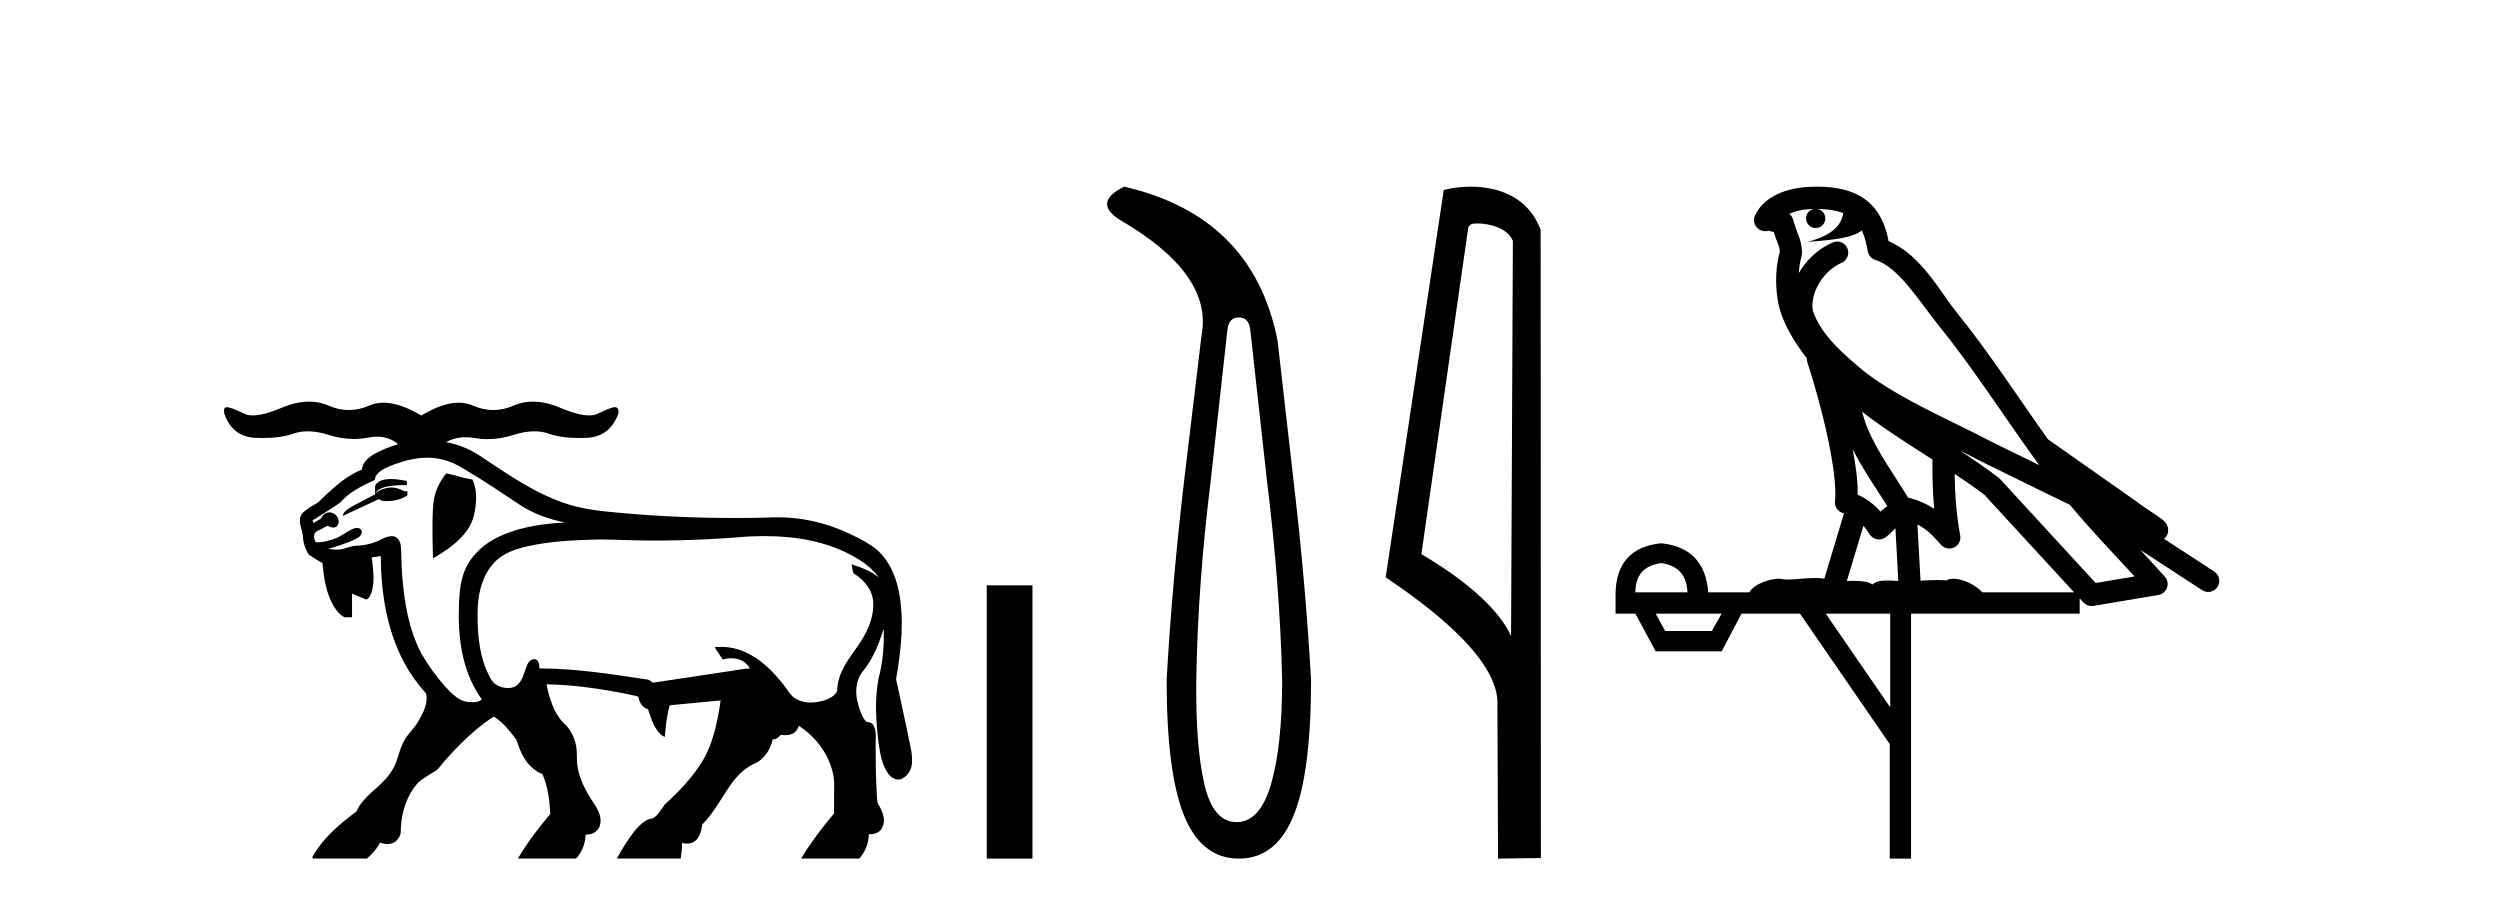 <?xml version='1.0' encoding='UTF-8' standalone='yes'?><svg xmlns='http://www.w3.org/2000/svg' xmlns:xlink='http://www.w3.org/1999/xlink' width='113.0' height='41.0' ><path d='M 17.669 21.652 C 17.658 21.652 17.646 21.652 17.635 21.652 C 17.288 21.658 17.061 21.758 16.955 21.95 L 16.955 22.321 L 16.955 22.344 C 16.631 22.514 16.307 22.684 15.982 22.854 C 15.658 23.024 15.496 23.178 15.496 23.317 L 17.14 22.553 C 17.166 22.617 17.277 22.649 17.474 22.649 C 17.514 22.649 17.557 22.648 17.603 22.645 C 17.912 22.63 18.182 22.545 18.414 22.39 L 18.414 22.205 L 18.275 22.205 C 18.069 22.091 17.871 22.034 17.682 22.034 C 17.616 22.034 17.551 22.041 17.487 22.055 C 17.252 22.106 17.08 22.189 16.971 22.303 C 17.088 22.052 17.519 21.926 18.264 21.926 C 18.305 21.926 18.347 21.927 18.391 21.928 L 18.391 21.742 C 18.111 21.682 17.871 21.652 17.669 21.652 ZM 20.173 21.395 C 19.895 21.734 19.714 22.101 19.629 22.494 C 19.544 22.888 19.525 23.803 19.571 25.238 C 20.636 24.636 21.25 24 21.412 23.328 C 21.574 22.657 21.555 22.105 21.354 21.673 L 20.983 21.603 L 20.567 21.488 L 20.173 21.395 ZM 19.347 20.688 C 19.349 20.688 19.352 20.688 19.355 20.688 C 19.953 20.692 20.533 20.905 21.029 21.231 C 21.917 21.752 22.764 22.337 23.624 22.902 C 24.211 23.253 24.871 23.49 25.545 23.614 C 24.448 23.674 23.323 23.843 22.344 24.363 C 21.705 24.712 21.163 25.272 20.938 25.975 C 20.736 26.595 20.748 27.261 20.736 27.909 C 20.745 29.121 20.971 30.373 21.638 31.402 C 21.679 31.472 21.746 31.543 21.773 31.613 C 21.667 31.715 21.528 31.74 21.385 31.74 C 21.288 31.74 21.19 31.728 21.1 31.722 C 20.694 31.651 20.4 31.327 20.13 31.041 C 19.725 30.584 19.361 30.087 19.057 29.557 C 18.468 28.456 18.268 27.195 18.175 25.961 C 18.141 25.526 18.151 25.087 18.116 24.652 C 18.088 24.455 17.95 24.234 17.73 24.234 C 17.729 24.234 17.727 24.234 17.725 24.234 C 17.723 24.234 17.72 24.234 17.718 24.234 C 17.424 24.234 17.184 24.436 16.911 24.517 C 16.644 24.624 16.357 24.656 16.071 24.668 C 15.785 24.695 15.525 24.846 15.237 24.846 C 15.214 24.846 15.19 24.845 15.167 24.843 C 15.056 24.839 14.948 24.826 14.839 24.809 C 15.285 24.67 15.742 24.544 16.153 24.32 C 16.278 24.255 16.411 24.103 16.328 23.959 C 16.283 23.889 16.213 23.863 16.137 23.863 C 16.055 23.863 15.966 23.894 15.9 23.931 C 15.592 24.077 15.326 24.312 14.99 24.396 C 14.787 24.458 14.575 24.512 14.363 24.512 C 14.337 24.512 14.311 24.511 14.285 24.51 C 14.195 24.424 14.19 24.281 14.199 24.166 C 14.265 23.979 14.494 23.952 14.639 23.849 C 14.695 23.829 14.753 23.773 14.81 23.773 C 14.83 23.773 14.849 23.779 14.868 23.795 C 14.924 23.824 14.996 23.844 15.065 23.844 C 15.147 23.844 15.225 23.815 15.266 23.735 C 15.372 23.551 15.271 23.312 15.092 23.217 C 15.033 23.179 14.965 23.161 14.897 23.161 C 14.752 23.161 14.605 23.242 14.545 23.381 C 14.481 23.498 14.333 23.521 14.234 23.604 C 14.218 23.624 14.205 23.632 14.193 23.632 C 14.165 23.632 14.149 23.58 14.135 23.546 C 14.114 23.474 14.233 23.488 14.259 23.442 C 14.632 23.195 15.026 22.973 15.386 22.709 C 15.789 22.234 16.367 21.959 16.925 21.702 C 16.983 21.643 16.94 21.544 17.007 21.487 C 17.203 21.21 17.545 21.102 17.846 20.981 C 18.311 20.814 18.798 20.69 19.297 20.689 C 19.313 20.689 19.33 20.688 19.347 20.688 ZM 34.577 24.232 C 34.584 24.232 34.591 24.232 34.598 24.232 C 36.005 24.235 37.44 24.481 38.667 25.197 C 39.074 25.432 39.452 25.724 39.729 26.106 C 39.372 25.808 38.928 25.648 38.489 25.508 L 38.489 25.508 C 38.535 25.641 38.515 25.801 38.59 25.921 C 39.054 26.202 39.451 26.676 39.47 27.237 C 39.502 27.995 39.139 28.701 38.704 29.297 C 38.335 29.817 37.926 30.359 37.856 31.009 C 37.846 31.125 37.862 31.25 37.777 31.341 C 37.581 31.576 37.265 31.669 36.976 31.726 C 36.871 31.744 36.763 31.754 36.654 31.754 C 36.346 31.754 36.036 31.673 35.808 31.464 C 35.611 31.258 35.478 30.998 35.284 30.788 C 34.774 30.163 34.143 29.591 33.356 29.352 C 33.108 29.275 32.847 29.239 32.586 29.239 C 32.49 29.239 32.394 29.244 32.299 29.254 C 32.423 29.438 32.545 29.623 32.669 29.808 C 32.791 29.773 32.922 29.753 33.053 29.753 C 33.329 29.753 33.603 29.841 33.785 30.06 C 33.826 30.108 33.874 30.166 33.899 30.217 C 33.508 30.227 33.127 30.328 32.74 30.371 C 31.66 30.533 30.577 30.704 29.499 30.859 C 29.418 30.773 29.313 30.703 29.192 30.703 C 29.186 30.703 29.18 30.703 29.173 30.703 C 27.622 30.466 26.064 30.225 24.491 30.214 C 24.473 30.218 24.458 30.22 24.445 30.22 C 24.387 30.22 24.366 30.182 24.377 30.107 C 24.375 29.972 24.304 29.794 24.148 29.794 C 24.143 29.794 24.138 29.794 24.132 29.795 C 23.941 29.805 23.839 29.995 23.789 30.157 C 23.672 30.459 23.598 30.824 23.313 31.014 C 23.201 31.073 23.077 31.1 22.952 31.1 C 22.749 31.1 22.541 31.029 22.376 30.916 C 22.167 30.737 22.074 30.464 21.96 30.222 C 21.612 29.337 21.565 28.366 21.595 27.423 C 21.635 26.718 21.828 25.985 22.319 25.452 C 22.707 25.015 23.29 24.816 23.847 24.692 C 24.899 24.453 25.987 24.412 27.064 24.384 C 27.092 24.384 27.12 24.384 27.149 24.384 C 27.857 24.384 28.564 24.432 29.272 24.432 C 29.297 24.432 29.321 24.432 29.346 24.432 C 29.468 24.433 29.591 24.433 29.713 24.433 C 31.06 24.433 32.406 24.368 33.747 24.255 C 33.985 24.242 34.224 24.234 34.462 24.232 C 34.5 24.232 34.539 24.232 34.577 24.232 ZM 24.088 18.153 C 23.78 18.153 23.49 18.212 23.217 18.332 C 22.91 18.467 22.604 18.534 22.297 18.534 C 21.991 18.534 21.684 18.467 21.377 18.332 C 21.18 18.246 20.966 18.202 20.735 18.202 C 20.247 18.202 19.684 18.395 19.044 18.781 C 18.394 18.395 17.824 18.202 17.333 18.202 C 17.1 18.202 16.885 18.246 16.688 18.332 C 16.382 18.467 16.075 18.534 15.768 18.534 C 15.462 18.534 15.155 18.467 14.848 18.332 C 14.58 18.214 14.294 18.155 13.99 18.153 C 13.985 18.153 13.98 18.153 13.976 18.153 C 13.589 18.153 13.173 18.246 12.728 18.433 C 12.183 18.662 11.748 18.777 11.425 18.777 C 11.274 18.777 11.148 18.752 11.045 18.702 C 10.724 18.545 10.496 18.452 10.361 18.422 C 10.322 18.41 10.288 18.404 10.259 18.404 C 10.141 18.404 10.101 18.499 10.137 18.691 C 10.376 19.394 10.847 19.761 11.55 19.791 C 11.663 19.795 11.772 19.798 11.878 19.798 C 12.433 19.798 12.896 19.732 13.267 19.6 C 13.464 19.53 13.678 19.495 13.91 19.495 C 14.196 19.495 14.509 19.548 14.848 19.656 C 15.237 19.779 15.619 19.841 15.992 19.841 C 16.208 19.841 16.421 19.82 16.632 19.779 C 16.774 19.752 16.909 19.738 17.038 19.738 C 17.409 19.738 17.73 19.851 18 20.078 C 17.607 20.188 17.228 20.346 16.873 20.547 C 16.623 20.696 16.381 20.93 16.354 21.232 C 16.091 21.319 15.852 21.475 15.62 21.628 C 15.177 21.931 14.791 22.316 14.406 22.683 C 14.219 22.821 14.003 22.915 13.825 23.061 C 13.677 23.158 13.548 23.312 13.559 23.5 C 13.541 23.742 13.656 23.967 13.69 24.199 C 13.693 24.504 13.79 24.808 13.953 25.063 C 14.156 25.199 14.356 25.338 14.575 25.445 C 14.64 26.172 14.752 26.938 15.183 27.545 C 15.288 27.684 15.409 27.823 15.565 27.9 L 15.912 27.9 L 15.912 26.832 L 16.56 27.101 C 16.707 27.04 16.757 26.866 16.808 26.731 C 16.94 26.273 16.87 25.786 16.818 25.322 C 16.763 25.201 16.843 25.178 16.952 25.177 C 16.955 25.177 16.959 25.177 16.963 25.177 C 17.019 25.177 17.107 25.138 17.163 25.138 C 17.188 25.138 17.206 25.146 17.211 25.17 C 17.223 26.799 17.484 28.466 18.252 29.917 C 18.523 30.436 18.871 30.913 19.257 31.348 C 19.362 31.798 19.122 32.224 18.91 32.603 C 18.707 32.96 18.366 33.221 18.207 33.603 C 18.007 34.009 17.959 34.482 17.698 34.858 C 17.465 35.228 17.132 35.519 16.806 35.8 C 16.531 36.055 16.26 36.329 16.111 36.679 C 15.345 37.25 14.591 37.884 14.123 38.73 C 14.105 38.795 14.166 38.809 14.222 38.809 C 14.243 38.809 14.264 38.807 14.279 38.805 L 16.588 38.805 C 16.818 38.597 17.042 38.368 17.176 38.084 C 17.278 38.126 17.394 38.151 17.509 38.151 C 17.681 38.151 17.849 38.094 17.958 37.954 C 18.072 37.83 18.135 37.663 18.114 37.493 C 18.138 36.728 18.382 35.943 18.904 35.372 C 19.151 35.145 19.462 34.996 19.74 34.81 C 19.879 34.687 19.976 34.52 20.107 34.385 C 20.726 33.678 21.402 33.019 22.177 32.48 C 22.224 32.459 22.282 32.403 22.335 32.403 C 22.355 32.403 22.374 32.411 22.392 32.433 C 22.776 32.698 23.066 33.07 23.344 33.44 C 23.481 33.874 23.655 34.318 23.99 34.64 C 24.142 34.79 24.321 34.913 24.52 34.992 C 24.767 35.558 24.843 36.178 24.873 36.791 C 24.333 37.423 23.835 38.092 23.409 38.805 L 26.038 38.805 C 26.313 38.515 26.459 38.12 26.469 37.722 C 26.487 37.724 26.505 37.725 26.523 37.725 C 26.778 37.725 27.039 37.576 27.111 37.323 C 27.222 36.984 27.054 36.628 26.869 36.348 C 26.478 35.77 26.121 35.131 26.079 34.421 C 26.068 34.15 26.09 33.874 26.016 33.609 C 25.93 33.237 25.729 32.896 25.442 32.644 C 25.008 32.176 24.829 31.538 24.701 30.927 L 24.701 30.927 C 25.283 30.949 25.867 30.981 26.445 31.057 C 27.222 31.156 28 31.287 28.763 31.46 C 28.81 31.477 28.886 31.482 28.869 31.553 C 28.908 31.777 29.064 31.997 29.289 32.056 C 29.427 32.46 29.552 32.896 29.865 33.201 C 29.92 33.248 29.984 33.279 30.05 33.31 C 30.089 32.828 30.137 32.342 30.273 31.878 C 31.04 31.805 31.807 31.732 32.573 31.659 L 32.573 31.659 C 32.434 32.605 32.247 33.571 31.753 34.4 C 31.298 35.142 30.691 35.778 30.049 36.36 C 29.887 36.587 29.745 36.859 29.493 36.995 C 29.374 37.003 29.261 37.04 29.164 37.11 C 28.781 37.358 28.53 37.759 28.279 38.131 C 28.139 38.352 28.009 38.577 27.882 38.805 L 30.767 38.805 C 30.805 38.57 30.833 38.333 30.828 38.095 L 30.828 38.095 C 30.898 38.118 30.974 38.131 31.05 38.131 C 31.244 38.131 31.438 38.05 31.541 37.877 C 31.664 37.697 31.714 37.479 31.744 37.264 C 32.32 36.693 32.664 35.936 33.154 35.298 C 33.428 34.948 33.77 34.646 34.185 34.477 C 34.582 34.264 34.835 33.849 34.926 33.415 C 34.939 33.417 34.951 33.418 34.964 33.418 C 35.103 33.418 35.208 33.294 35.302 33.209 C 35.366 33.223 35.434 33.23 35.503 33.23 C 35.712 33.23 35.925 33.16 36.032 32.972 C 36.064 32.92 36.084 32.863 36.102 32.805 C 36.839 33.279 37.42 34.022 37.63 34.878 C 37.749 35.265 37.687 35.675 37.701 36.073 C 37.701 36.305 37.701 36.536 37.701 36.767 C 37.154 37.407 36.65 38.086 36.211 38.805 L 38.843 38.805 C 39.112 38.505 39.262 38.106 39.273 37.703 C 39.299 37.706 39.325 37.708 39.351 37.708 C 39.583 37.708 39.821 37.586 39.9 37.361 C 40.037 37.025 39.883 36.654 39.706 36.365 C 39.613 36.214 39.655 36.024 39.628 35.856 C 39.584 35.083 39.58 34.308 39.578 33.535 C 39.59 33.263 39.614 32.953 39.44 32.725 C 39.349 32.623 39.183 32.678 39.101 32.561 C 38.935 32.352 38.865 32.084 38.788 31.832 C 38.65 31.361 38.659 30.814 38.954 30.406 C 39.158 30.141 39.354 29.872 39.496 29.567 C 39.68 29.199 39.819 28.809 39.943 28.416 L 39.943 28.416 C 39.97 29.181 39.905 29.951 39.704 30.689 C 39.522 31.67 39.598 32.68 39.723 33.664 C 39.793 34.132 39.883 34.628 40.177 35.009 C 40.279 35.132 40.443 35.236 40.605 35.236 C 40.668 35.236 40.73 35.221 40.788 35.185 C 41.081 35.04 41.235 34.706 41.226 34.388 C 41.233 33.934 41.084 33.5 41.011 33.057 C 40.846 32.27 40.676 31.484 40.502 30.701 C 40.731 29.393 40.883 28.038 40.627 26.723 C 40.467 25.928 40.088 25.13 39.399 24.669 C 38.98 24.39 38.522 24.175 38.061 23.974 C 37.144 23.589 36.15 23.381 35.153 23.381 C 34.999 23.381 34.845 23.386 34.691 23.396 C 34.199 23.408 33.706 23.414 33.214 23.414 C 31.299 23.414 29.384 23.322 27.479 23.129 C 26.712 23.054 25.943 22.923 25.226 22.635 C 23.925 22.141 22.788 21.322 21.632 20.563 C 21.186 20.276 20.684 20.084 20.164 19.982 C 20.436 19.836 20.734 19.763 21.057 19.763 C 21.193 19.763 21.333 19.776 21.478 19.802 C 21.66 19.834 21.846 19.85 22.036 19.85 C 22.415 19.85 22.808 19.786 23.217 19.656 C 23.556 19.548 23.869 19.495 24.156 19.495 C 24.387 19.495 24.602 19.53 24.799 19.6 C 25.169 19.732 25.632 19.798 26.187 19.798 C 26.293 19.798 26.403 19.795 26.515 19.791 C 27.218 19.761 27.697 19.394 27.951 18.691 C 27.975 18.499 27.923 18.404 27.794 18.404 C 27.761 18.404 27.724 18.41 27.682 18.422 C 27.563 18.452 27.338 18.545 27.009 18.702 C 26.904 18.752 26.776 18.777 26.624 18.777 C 26.299 18.777 25.867 18.662 25.326 18.433 C 24.886 18.246 24.473 18.153 24.088 18.153 Z' style='fill:#000000;stroke:none' /><path d='M 44.601 26.458 L 44.601 38.809 L 46.668 38.809 L 46.668 26.458 Z' style='fill:#000000;stroke:none' /><path d='M 55.996 14.346 Q 56.442 14.346 56.511 14.896 L 57.267 21.733 Q 57.851 26.44 57.954 30.735 Q 57.954 33.69 57.456 35.425 Q 56.958 37.16 55.893 37.16 Q 54.827 37.16 54.432 35.425 Q 54.037 33.69 54.072 30.735 Q 54.14 26.44 54.724 21.733 L 55.48 14.896 Q 55.549 14.346 55.996 14.346 ZM 50.808 8.437 Q 49.365 9.158 50.636 9.949 Q 54.827 12.388 54.312 15.137 L 53.522 21.733 Q 52.972 26.44 52.732 30.735 Q 52.732 34.927 53.522 36.868 Q 54.312 38.809 55.996 38.809 Q 57.679 38.809 58.469 36.868 Q 59.26 34.927 59.26 30.735 Q 59.019 26.44 58.469 21.733 L 57.748 15.411 Q 56.648 9.777 50.808 8.437 Z' style='fill:#000000;stroke:none' /><path d='M 66.769 10.1 C 67.394 10.1 68.159 10.34 68.382 10.89 L 68.3 28.751 L 68.3 28.751 C 67.983 28.034 67.042 26.699 64.246 25.046 L 66.369 10.263 C 66.468 10.157 66.465 10.1 66.769 10.1 ZM 68.3 28.751 L 68.3 28.751 C 68.3 28.751 68.3 28.751 68.3 28.751 L 68.3 28.751 L 68.3 28.751 ZM 66.472 8.437 C 65.994 8.437 65.563 8.505 65.257 8.588 L 62.634 26.094 C 64.022 27.044 67.835 29.648 67.683 31.91 L 67.711 38.809 L 69.648 38.783 L 69.637 10.393 C 69.061 8.837 67.63 8.437 66.472 8.437 Z' style='fill:#000000;stroke:none' /><path d='M 82.146 9.444 C 82.6 9.448 82.998 9.513 83.314 9.628 C 83.261 10.005 83.029 10.588 81.706 10.932 C 82.938 10.843 83.742 10.742 84.157 10.414 C 84.307 10.752 84.388 11.134 84.424 11.353 C 84.455 11.541 84.59 11.696 84.772 11.752 C 85.826 12.075 86.752 13.629 87.642 14.728 C 89.243 16.707 90.63 18.912 92.176 21.026 C 91.462 20.676 90.75 20.326 90.033 19.976 C 88.039 18.928 85.993 18.102 84.285 16.81 C 83.291 15.983 82.307 15.129 81.938 14.04 C 81.81 13.201 82.438 12.229 83.233 11.883 C 83.45 11.792 83.575 11.563 83.534 11.332 C 83.492 11.1 83.296 10.928 83.061 10.918 C 83.054 10.918 83.047 10.918 83.039 10.918 C 82.968 10.918 82.897 10.933 82.832 10.963 C 82.196 11.24 81.652 11.735 81.306 12.342 C 81.323 12.085 81.36 11.822 81.432 11.585 C 81.45 11.529 81.457 11.47 81.454 11.411 C 81.437 11.099 81.384 10.882 81.315 10.698 C 81.247 10.514 81.172 10.35 81.049 9.924 C 81.02 9.821 80.958 9.73 80.873 9.665 C 81.109 9.561 81.406 9.477 81.763 9.454 C 81.835 9.449 81.904 9.449 81.973 9.447 L 81.973 9.447 C 81.779 9.49 81.633 9.664 81.633 9.872 C 81.633 10.112 81.828 10.307 82.069 10.307 C 82.309 10.307 82.505 10.112 82.505 9.872 C 82.505 9.658 82.35 9.481 82.146 9.444 ZM 84.16 18.609 C 85.182 19.396 86.275 20.083 87.346 20.769 C 87.338 21.509 87.356 22.253 87.425 22.999 C 87.076 22.771 86.693 22.6 86.249 22.492 C 85.589 21.42 84.865 20.432 84.423 19.384 C 84.331 19.167 84.245 18.896 84.16 18.609 ZM 83.741 20.299 C 84.201 21.223 84.789 22.054 85.307 22.877 C 85.208 22.944 85.118 23.014 85.046 23.082 C 85.028 23.099 85.018 23.111 85 23.128 C 84.716 22.8 84.368 22.534 83.965 22.361 C 83.981 21.773 83.886 21.065 83.741 20.299 ZM 88.601 20.376 L 88.601 20.376 C 88.931 20.539 89.258 20.703 89.579 20.872 C 89.584 20.874 89.588 20.876 89.593 20.878 C 90.909 21.52 92.225 22.18 93.557 22.816 C 94.496 23.947 95.508 24.996 96.484 26.055 C 95.897 26.154 95.31 26.252 94.723 26.351 C 93.282 24.783 91.84 23.216 90.399 21.648 C 90.379 21.626 90.356 21.606 90.333 21.588 C 89.77 21.162 89.188 20.763 88.601 20.376 ZM 84.228 23.766 C 84.326 23.877 84.417 24.001 84.501 24.141 C 84.573 24.261 84.693 24.345 84.831 24.373 C 84.864 24.38 84.897 24.383 84.931 24.383 C 85.035 24.383 85.138 24.35 85.225 24.288 C 85.435 24.135 85.564 23.989 85.673 23.876 L 85.803 26.261 C 85.635 26.25 85.464 26.239 85.304 26.239 C 85.022 26.239 84.775 26.275 84.632 26.42 C 84.463 26.29 84.159 26.253 83.782 26.253 C 83.685 26.253 83.583 26.256 83.477 26.26 L 84.228 23.766 ZM 75.085 25.452 C 75.847 25.556 76.242 25.997 76.272 26.774 L 73.919 26.774 C 73.919 25.997 74.308 25.556 75.085 25.452 ZM 88.349 21.42 L 88.349 21.42 C 88.811 21.727 89.263 22.039 89.695 22.365 C 91.046 23.835 92.398 25.304 93.749 26.774 L 89.604 26.774 C 89.316 26.454 88.73 26.157 88.295 26.157 C 88.171 26.157 88.06 26.181 87.972 26.235 C 87.834 26.223 87.689 26.218 87.539 26.218 C 87.304 26.218 87.057 26.23 86.808 26.245 L 86.668 23.705 L 86.668 23.705 C 87.047 23.898 87.355 24.18 87.724 24.618 C 87.822 24.734 87.963 24.796 88.108 24.796 C 88.18 24.796 88.253 24.78 88.322 24.748 C 88.527 24.651 88.642 24.427 88.601 24.203 C 88.431 23.286 88.362 22.359 88.349 21.42 ZM 77.819 27.738 L 77.371 28.522 L 75.264 28.522 L 74.838 27.738 ZM 85.439 27.738 L 85.439 31.974 L 82.525 27.738 ZM 82.159 8.437 C 82.143 8.437 82.126 8.437 82.11 8.437 C 81.974 8.438 81.837 8.443 81.699 8.452 L 81.699 8.452 C 80.528 8.528 79.649 9.003 79.324 9.749 C 79.248 9.923 79.277 10.125 79.399 10.271 C 79.495 10.387 79.637 10.451 79.784 10.451 C 79.822 10.451 79.861 10.447 79.899 10.438 C 79.929 10.431 79.935 10.427 79.94 10.427 C 79.946 10.427 79.952 10.432 79.99 10.441 C 80.027 10.449 80.089 10.467 80.173 10.489 C 80.265 10.772 80.335 10.942 80.375 11.049 C 80.42 11.17 80.435 11.213 80.447 11.386 C 80.186 12.318 80.287 13.254 80.384 13.729 C 80.545 14.516 81.032 15.378 81.669 16.194 C 81.667 16.255 81.673 16.316 81.693 16.375 C 82.001 17.319 82.361 18.6 82.617 19.795 C 82.874 20.99 83.011 22.136 82.942 22.638 C 82.906 22.892 83.069 23.132 83.318 23.194 C 83.329 23.197 83.339 23.201 83.349 23.203 L 82.46 26.155 C 82.316 26.133 82.169 26.126 82.023 26.126 C 81.59 26.126 81.163 26.195 80.821 26.195 C 80.708 26.195 80.603 26.187 80.511 26.167 C 80.481 26.16 80.442 26.157 80.396 26.157 C 80.039 26.157 79.289 26.375 79.069 26.774 L 77.214 26.774 C 77.109 25.429 76.4 24.69 75.085 24.555 C 73.755 24.69 73.067 25.429 73.023 26.774 L 73.023 27.738 L 73.919 27.738 L 74.838 29.441 L 77.819 29.441 L 78.715 27.738 L 81.36 27.738 L 85.417 33.632 L 85.417 38.809 L 86.38 38.809 L 86.38 27.738 L 94.001 27.738 L 94.001 27.048 C 94.057 27.109 94.113 27.17 94.169 27.23 C 94.265 27.335 94.399 27.392 94.538 27.392 C 94.566 27.392 94.593 27.39 94.621 27.386 C 95.6 27.221 96.578 27.057 97.557 26.893 C 97.737 26.863 97.887 26.737 97.948 26.564 C 98.009 26.392 97.971 26.2 97.849 26.064 C 97.483 25.655 97.112 25.253 96.741 24.854 L 96.741 24.854 L 99.536 26.674 C 99.621 26.729 99.716 26.756 99.81 26.756 C 99.974 26.756 100.135 26.675 100.231 26.527 C 100.382 26.295 100.316 25.984 100.084 25.833 L 97.815 24.356 C 97.863 24.317 97.909 24.268 97.944 24.202 C 98.025 24.047 98.004 23.886 97.977 23.803 C 97.95 23.72 97.92 23.679 97.897 23.647 C 97.803 23.519 97.755 23.498 97.688 23.446 C 97.622 23.395 97.548 23.343 97.467 23.288 C 97.306 23.178 97.12 23.056 96.959 22.949 C 96.799 22.842 96.649 22.73 96.644 22.726 C 96.629 22.711 96.612 22.698 96.595 22.686 C 95.257 21.745 93.918 20.805 92.581 19.865 C 92.577 19.862 92.572 19.86 92.568 19.857 C 91.209 17.95 89.922 15.95 88.422 14.096 C 87.691 13.194 86.84 11.524 85.364 10.901 C 85.283 10.459 85.1 9.754 84.548 9.217 C 83.953 8.638 83.091 8.437 82.159 8.437 Z' style='fill:#000000;stroke:none' /></svg>